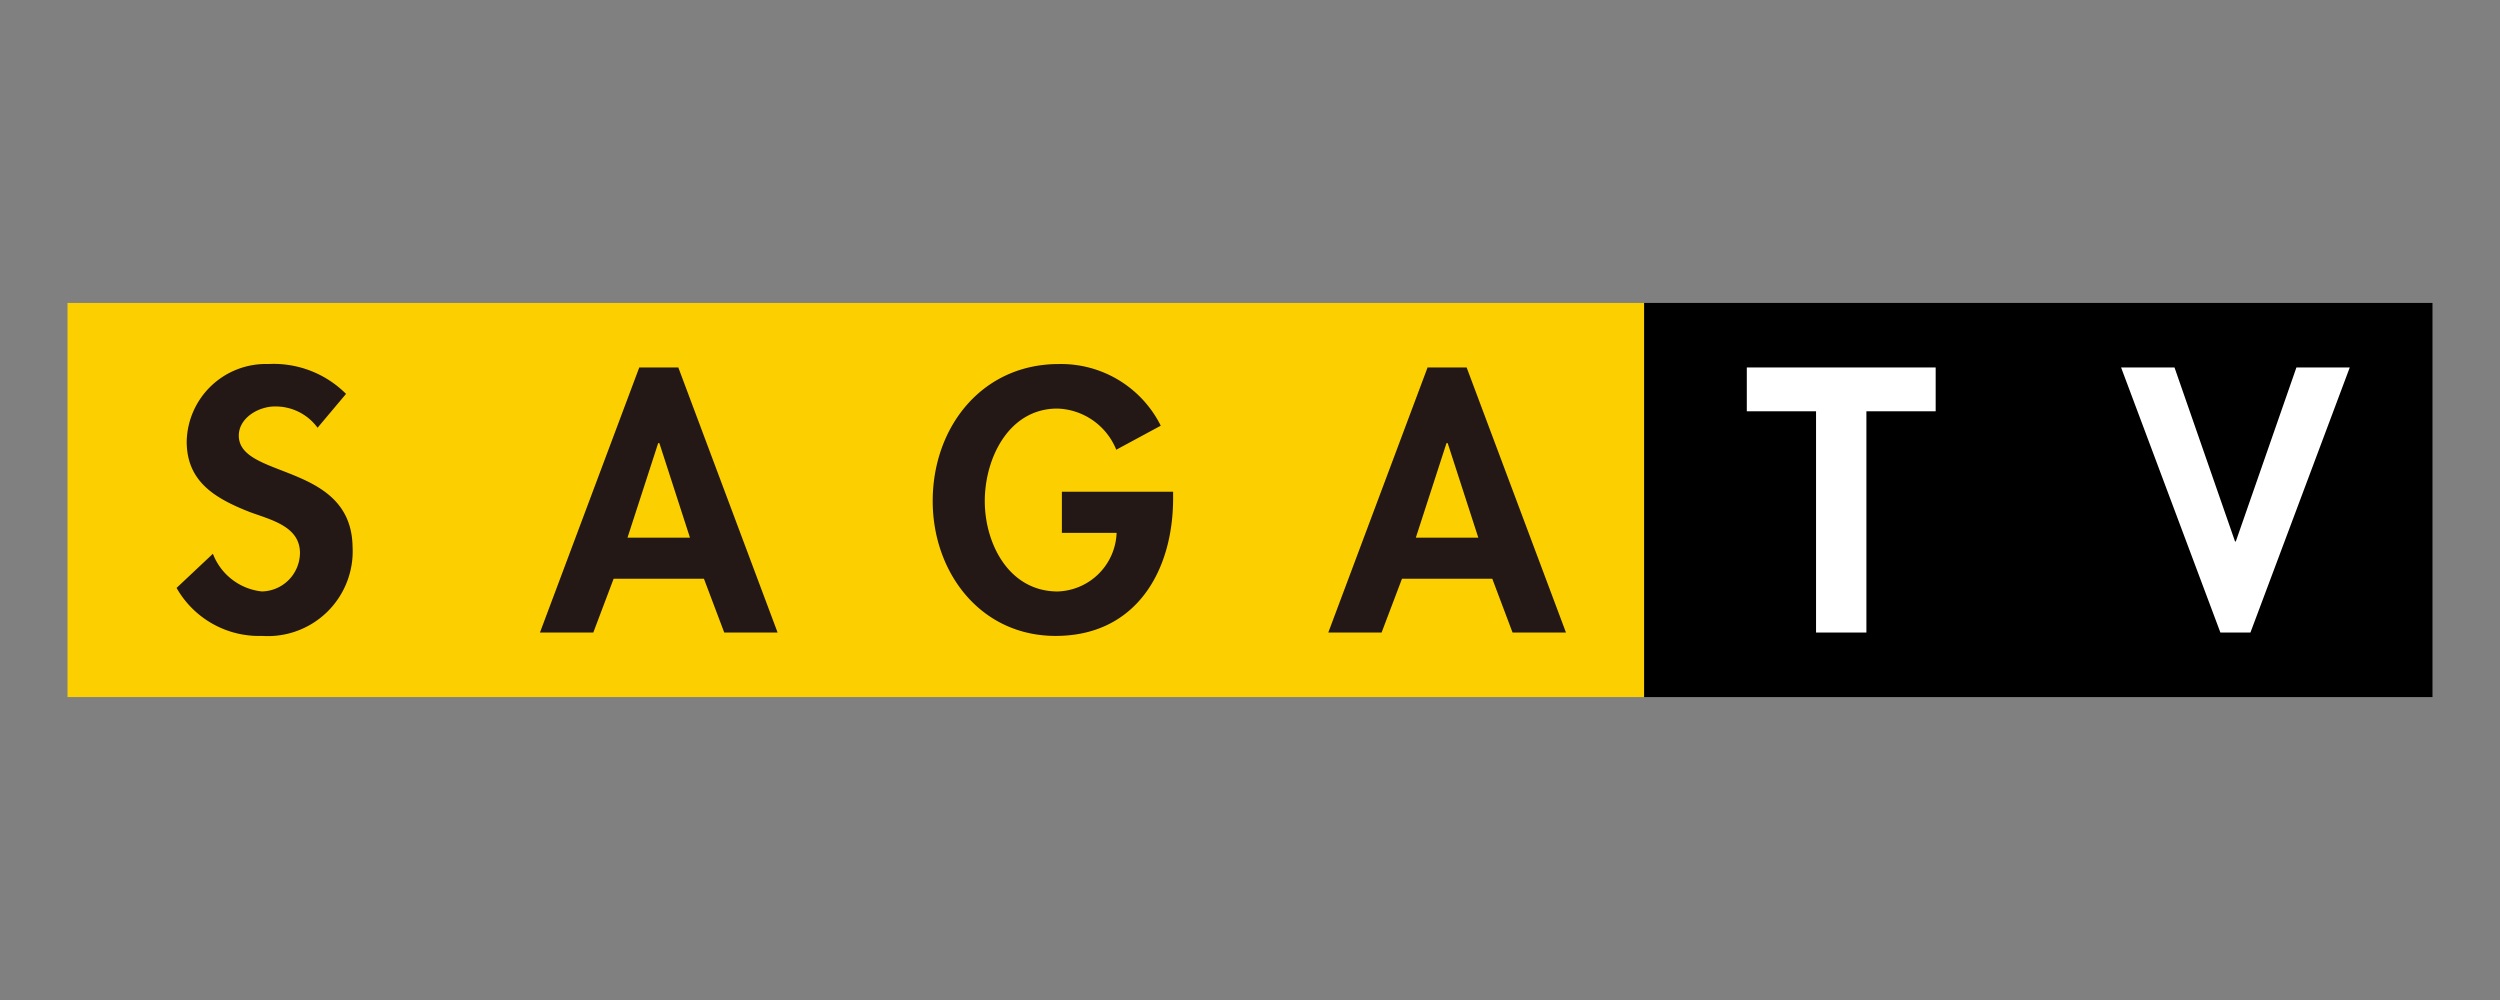 <svg xmlns="http://www.w3.org/2000/svg" width="150" height="60" viewBox="0 0 150 60"><rect x="0" y="0" width="150" height="60" fill="#808080" stroke="none"/><defs><style>.a{fill:#fccf00;}.b{fill:#231815;}.c{fill:#fff;}</style></defs><title>sagatv</title><rect class="a" x="4.051" y="18.176" width="94.599" height="23.649"/><path class="b" d="M19.054,25.665A3.116,3.116,0,0,0,16.619,24.389c-1.053-.051-2.291.664-2.291,1.748,0,2.61,6.732,1.602,6.826,6.65a5.092,5.092,0,0,1-5.423,5.368,5.687,5.687,0,0,1-5.137-2.88l2.18-2.05a3.545,3.545,0,0,0,2.937,2.262A2.332,2.332,0,0,0,17.998,33.179c0-1.603-1.748-1.988-3.021-2.461-2.093-.822-3.775-1.829-3.775-4.23a4.75,4.75,0,0,1,4.898-4.646,6.141,6.141,0,0,1,4.662,1.791L19.054,25.665"/><path class="b" d="M70.387,29.505v.391c0,4.378-2.238,8.259-7.049,8.259-4.518,0-7.376-3.816-7.376-8.093,0-4.42,2.94-8.219,7.564-8.219a6.683,6.683,0,0,1,6.12,3.699l-2.67,1.441a3.946,3.946,0,0,0-3.533-2.469c-2.916,0-4.356,2.981-4.356,5.549s1.457,5.425,4.375,5.425a3.655,3.655,0,0,0,3.535-3.515H63.713V29.505h6.675"/><path class="b" d="M38.356,22.048,32.397,37.952h3.201l1.22-3.228h5.418l1.219,3.228h3.201L40.699,22.048H38.356M41.399,32.262H37.649L39.49,26.589h.073Z"/><path class="b" d="M85.654,22.048,79.697,37.952H82.896l1.223-3.228h5.418l1.216,3.228h3.205L87.998,22.048H85.654M88.699,32.262H84.949l1.84-5.673h.073Z"/><rect x="98.649" y="18.176" width="47.3" height="23.649"/><polyline class="c" points="104.808 22.048 104.808 24.677 108.963 24.677 108.963 37.952 111.984 37.952 111.984 24.677 116.14 24.677 116.14 22.048 104.808 22.048"/><polyline class="c" points="134.102 32.489 130.47 22.048 127.265 22.048 133.224 37.952 135.026 37.952 140.986 22.048 137.785 22.048 134.148 32.489 134.102 32.489"/></svg>